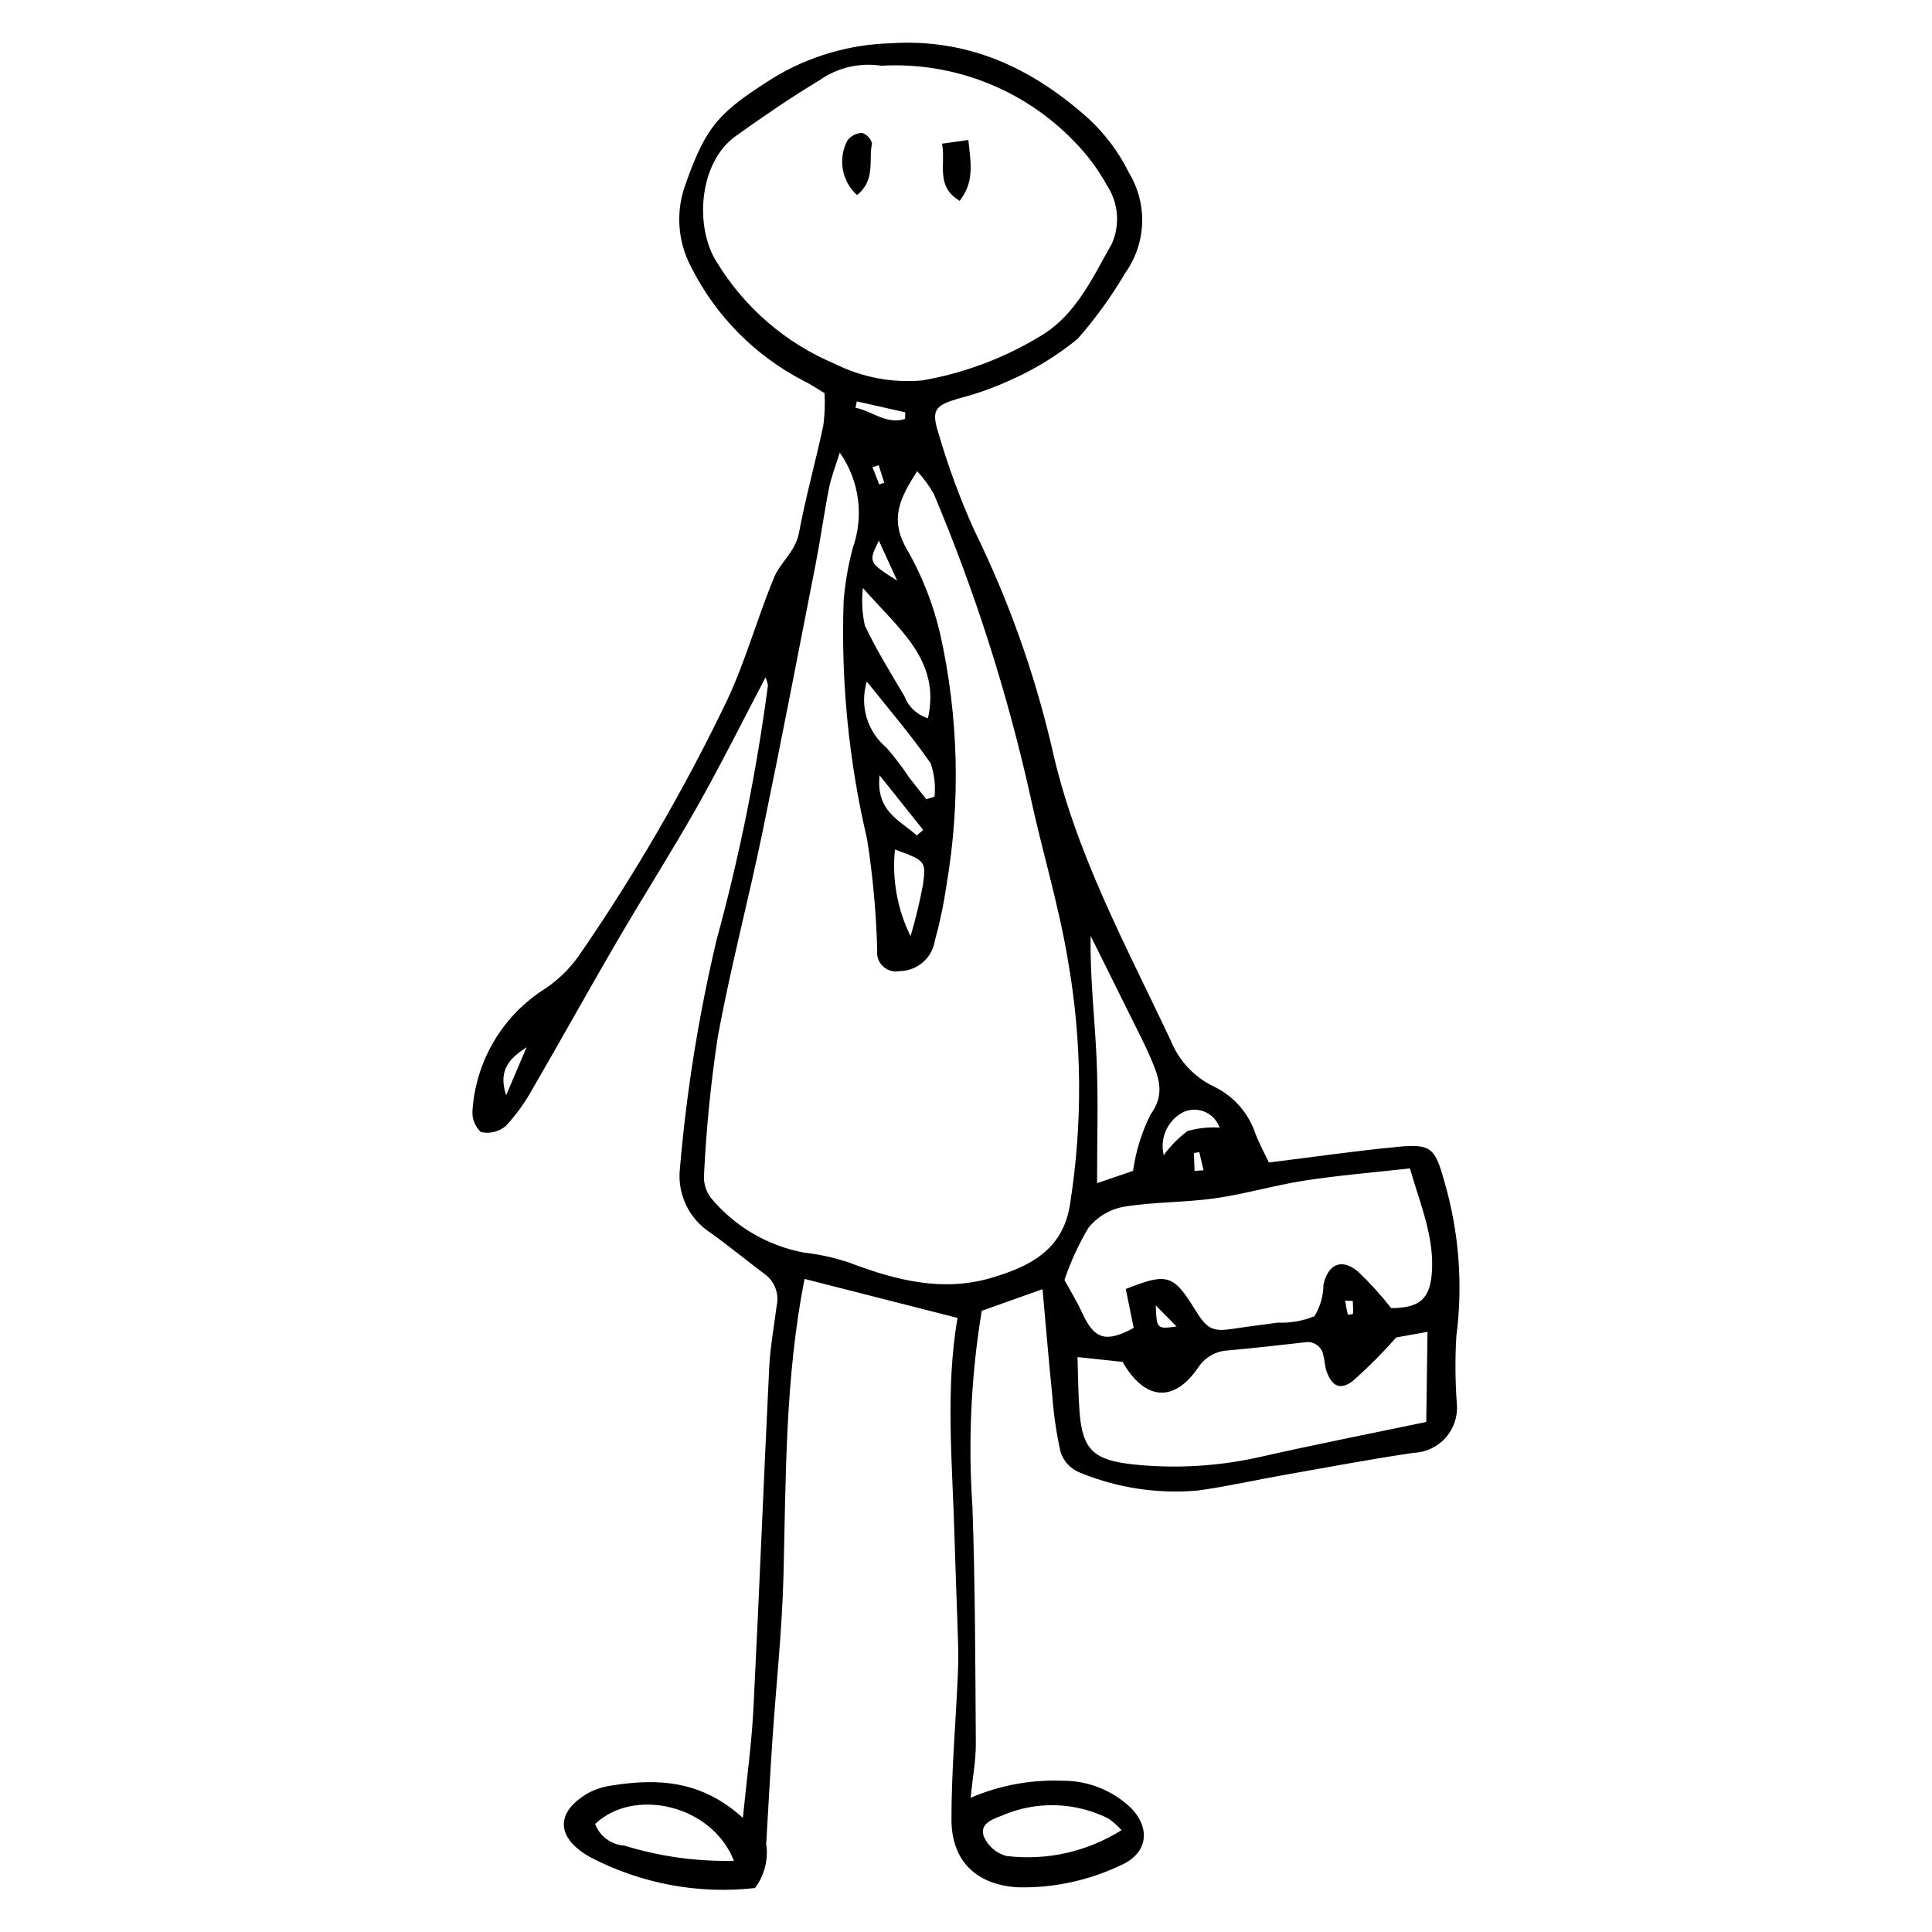 <?xml version="1.0" encoding="UTF-8"?>
<!-- Uploaded to: ICON Repo, www.svgrepo.com, Generator: ICON Repo Mixer Tools -->
<svg fill="#000000" width="800px" height="800px" version="1.1" viewBox="144 144 512 512" xmlns="http://www.w3.org/2000/svg">
 <g>
  <path d="m529.93 498.27c1.812-13.812 0.73-27.848-3.172-41.219-2.449-8.719-3.43-9.984-12.227-9.141-11.184 1.07-22.297 2.684-34.262 4.164-1.336-2.816-2.57-5.078-3.5-7.453v0.004c-1.789-5.543-5.766-10.109-11.008-12.641-5.227-2.488-9.332-6.852-11.5-12.219-11.883-25.27-25.32-49.77-31.461-77.457-4.66-20.02-11.594-39.441-20.66-57.891-3.742-8.324-6.902-16.898-9.453-25.664-1.941-6.117-0.852-7.273 5.047-9.062 4.606-1.172 9.102-2.738 13.434-4.688 6.606-2.863 12.785-6.617 18.371-11.156 4.754-5.406 8.984-11.254 12.633-17.465 2.742-3.828 4.305-8.379 4.496-13.086 0.191-4.707-0.996-9.367-3.422-13.406-2.652-5.406-6.277-10.281-10.691-14.379-14.996-13.473-31.902-21.406-52.605-20.039-10.91 0.32-21.559 3.453-30.902 9.098-14.023 8.871-17.824 12.387-23.281 28.02-2.773 7.289-2.246 15.422 1.453 22.289 6.519 12.93 16.969 23.465 29.84 30.094 1.773 0.848 3.41 2.004 5.461 3.231h0.004c0.141 2.828 0.035 5.66-0.316 8.465-2.035 9.562-4.68 18.98-6.481 28.59-0.922 4.922-4.894 7.68-6.59 11.777-4.445 10.727-7.539 22.086-12.453 32.559-11.309 23.543-24.438 46.164-39.262 67.664-2.699 3.82-6.141 7.055-10.121 9.508-10.559 7.152-17.23 18.773-18.082 31.496-0.18 2.152 0.641 4.266 2.223 5.734 2.297 0.52 4.707-0.043 6.535-1.531 2.816-3.023 5.242-6.387 7.219-10.012 7.535-12.953 14.785-26.082 22.336-39.023 6.996-11.996 14.477-23.703 21.305-35.793 6.246-11.059 11.906-22.461 18.031-34.105v-0.004c0.312 0.672 0.527 1.383 0.637 2.113-2.996 22.781-7.547 45.328-13.617 67.488-4.711 19.887-7.953 40.094-9.695 60.457-0.383 3.305 0.164 6.648 1.578 9.66 1.418 3.012 3.644 5.57 6.43 7.383 4.91 3.496 9.551 7.371 14.391 10.969v0.004c2.633 1.859 3.91 5.102 3.262 8.258-0.711 5.555-1.738 11.09-2.012 16.684-1.477 30.129-2.652 60.281-4.184 90.402-0.465 9.121-1.734 18.172-2.789 28.82-10.973-10.012-22.594-10.496-34.57-8.617-2.211 0.281-4.352 0.949-6.328 1.977-8.848 5.031-8.762 11.898 0.457 17.051 13.414 7.016 28.617 9.859 43.66 8.172 2.414-3.238 3.496-7.277 3.031-11.289-0.023-0.047-0.059-0.07-0.082-0.117 0.5-8.484 1.004-18.047 1.641-27.594 0.977-14.621 2.582-29.199 2.953-43.855 0.664-26.113 0.406-52.293 5.578-78.57l40.551 10.34c-3.293 18.859-1.344 38.656-0.793 58.391 0.27 9.637 0.688 19.273 0.965 28.91 0.082 2.824-0.02 5.656-0.152 8.473-0.57 12.391-1.648 24.762-1.633 37.168 0.016 11.098 6.699 17.355 17.758 17.957l0.004-0.004c9.32 0.191 18.555-1.789 26.977-5.789 7.926-3.394 8.262-11.043 1.27-16.633l-0.004 0.004c-4.688-3.816-10.559-5.879-16.602-5.828-8.348-0.328-16.66 1.215-24.328 4.516 0.559-5.555 1.406-9.938 1.379-14.344-0.133-20.941-0.164-41.891-0.898-62.836-1.188-17.328-0.359-34.734 2.465-51.871 4.93-1.754 10.047-3.574 16.113-5.734 0.926 10.227 1.66 19.199 2.578 28.16 0.367 5.066 1.109 10.102 2.215 15.062 0.785 2.332 2.508 4.231 4.75 5.242 10.008 4.188 20.891 5.867 31.695 4.891 7.801-1.098 15.484-2.84 23.238-4.207 11.293-1.992 22.562-4.117 33.914-5.789 3.25-0.129 6.309-1.582 8.465-4.019 2.152-2.441 3.219-5.656 2.945-8.898-0.441-5.926-0.492-11.879-0.148-17.812zm-251.79-64.012c-2.418-7.219 1.629-10.188 5.414-12.742-1.625 3.836-3.254 7.668-5.414 12.742zm31.305 198.84c-3.473-0.234-6.488-2.465-7.727-5.719 10.18-9.727 30.918-5.207 36.785 9.758-9.84 0.223-19.652-1.141-29.059-4.039zm99.875-7.867c9.137-4.027 19.598-3.758 28.512 0.742 1.223 0.898 2.359 1.91 3.398 3.023-9.07 5.734-19.844 8.156-30.496 6.859-2.652-0.699-4.844-2.559-5.969-5.062-1.207-3.191 1.629-4.481 4.555-5.562zm48.316-186.54c1.809-0.805 3.871-0.816 5.691-0.031 1.816 0.785 3.223 2.297 3.879 4.164-2.856-0.18-5.715 0.129-8.469 0.902-2.441 1.789-4.578 3.957-6.332 6.422-1.125-4.57 1.039-9.316 5.231-11.457zm5.312 15.441-2.379 0.18c-0.055-1.586-0.109-3.168-0.164-4.754l1.426-0.223zm-16.453-34.992c0.883 1.785 1.734 3.586 2.516 5.414 2.141 5.016 3.828 9.484-0.137 14.852h-0.004c-2.316 4.684-3.867 9.707-4.602 14.883-2.906 0.996-5.734 1.965-9.535 3.266-0.008-11.34 0.352-22.125-0.125-32.906-0.477-10.797-1.781-21.586-1.574-32.633 4.488 9.039 8.977 18.082 13.461 27.125zm-112.51-205.63c-5.965-9.207-4.875-26.422 4.996-33.453 7.203-5.137 14.508-10.176 22.098-14.73 4.777-3.394 10.691-4.797 16.488-3.91 19.152-1.074 37.82 6.258 51.125 20.082 3.414 3.465 6.332 7.383 8.676 11.645 3.035 4.609 3.512 10.449 1.266 15.492-5.16 9.004-9.473 18.934-19.125 24.555-9.566 5.785-20.125 9.73-31.141 11.633-7.969 0.703-15.977-0.824-23.129-4.406-12.992-5.453-23.93-14.871-31.254-26.906zm57.66 141.6-2.148 0.711c-1.504-1.902-3.031-3.785-4.504-5.711l-0.004 0.004c-1.848-2.805-3.887-5.477-6.098-8-2.488-2.086-4.305-4.856-5.227-7.969-0.918-3.113-0.898-6.43 0.059-9.531 5.644 7.109 11.664 14.109 16.895 21.641 0.992 2.84 1.344 5.867 1.027 8.855zm-3.062 23.441c-0.859 4.57-1.953 9.09-3.273 13.547-3.512-7.117-4.945-15.074-4.144-22.969 8.051 2.949 8.301 2.992 7.418 9.422zm-11.48-29.086c4.394 5.508 7.973 10 11.551 14.488l-1.699 1.445c-4.352-3.957-10.906-6.293-9.852-15.93zm12.816-15.125v0.004c-2.875-0.883-5.176-3.047-6.238-5.856-3.644-6.156-7.434-12.27-10.484-18.707-0.723-3.269-0.895-6.637-0.516-9.965 9.562 10.957 20.66 19.148 17.238 34.527zm-13.016-47.066c1.77 3.859 3.316 7.234 4.859 10.605-7.648-4.871-7.648-4.871-4.859-10.605zm-1.684-19.445 1.641-0.559 1.473 4.664-1.328 0.434zm-4.504-15.766 0.348-1.691c4.281 0.965 8.562 1.926 12.844 2.891l-0.043 1.754c-4.984 1.59-8.734-2.094-13.148-2.953zm36.02 230.58c-12.762 3.781-25.098 0.73-37.375-3.922h0.004c-4.012-1.383-8.16-2.316-12.379-2.785-9.645-1.824-18.352-6.961-24.613-14.52-1.367-1.832-2.004-4.109-1.781-6.383 0.594-12.074 1.797-24.113 3.602-36.066 3.312-18.172 8.059-36.027 11.805-54.113 4.941-23.832 9.539-47.746 14.211-71.645 1.289-6.594 2.191-13.277 3.492-19.871 0.574-2.898 1.695-5.672 2.848-9.402 5.195 7.383 6.473 16.828 3.43 25.328-1.215 4.586-2.019 9.273-2.406 14.004-0.734 21.234 1.359 42.473 6.223 63.156 1.52 9.727 2.414 19.543 2.68 29.387-0.203 1.594 0.367 3.188 1.539 4.285 1.168 1.098 2.797 1.566 4.371 1.258 4.684-0.035 8.648-3.457 9.371-8.086 1.344-4.859 2.375-9.805 3.09-14.797 3.758-22.078 3.18-44.676-1.699-66.531-1.824-7.809-4.769-15.312-8.746-22.273-4.777-8.082-1.922-13.676 2.664-20.809 1.672 1.836 3.144 3.848 4.387 5.996 10.852 25.73 19.383 52.379 25.488 79.629 3.129 14.699 7.617 29.191 10.066 43.965 3.789 21.52 3.957 43.52 0.496 65.098-2.008 11.891-10.797 16.141-20.766 19.094zm115.24 38.191c-14.957 3.125-29.148 5.91-43.234 9.094v-0.004c-11.25 2.633-22.863 3.367-34.352 2.168-10.387-1.125-13.52-3.727-14.297-13.883-0.363-4.75-0.367-9.516-0.543-14.57l11.953 1.277c5.777 10.145 13.488 10.934 19.887 1.703 1.762-2.84 4.816-4.621 8.156-4.75 6.719-0.609 13.418-1.367 20.121-2.125v0.004c1.133-0.242 2.316-0.008 3.269 0.648 0.957 0.656 1.598 1.676 1.777 2.82 0.371 1.371 0.367 2.844 0.836 4.176 1.418 4.019 3.668 5.133 7.019 2.527 4.047-3.582 7.867-7.414 11.434-11.477 1.281-0.23 4.25-0.758 8.305-1.484-0.117 8.375-0.227 16.141-0.332 23.871zm-71.688-30.891c2.215 2.242 3.699 3.746 5.523 5.59-5.262 0.703-5.262 0.703-5.523-5.59zm50.191-1.258 2.031 0.086c0.039 1.148 0.121 2.305 0.055 3.441v0.004c-0.449 0.129-0.914 0.188-1.379 0.176-0.289-1.227-0.492-2.469-0.707-3.707zm23.012-7.891c-0.422 7.398-3.176 9.824-10.801 9.875v0.004c-2.684-3.43-5.609-6.656-8.762-9.66-4.379-3.648-7.941-2.086-9.199 3.414l0.004-0.004c-0.02 2.961-0.844 5.859-2.391 8.387-3.062 1.262-6.363 1.84-9.672 1.699-3.867 0.535-7.746 1.004-11.602 1.598-5.711 0.879-7.102 0.242-10.316-4.965-5.809-9.406-7.371-9.918-18.414-5.543 0.688 3.359 1.406 6.863 2.113 10.316-7.426 4.016-10.48 3.019-13.699-4.082-1.289-2.848-2.973-5.531-4.664-8.629l0.004-0.004c1.625-4.797 3.746-9.41 6.32-13.77 2.324-2.93 5.625-4.922 9.301-5.609 7.996-1.336 16.289-1.125 24.336-2.266 7.969-1.129 15.723-3.469 23.68-4.691 9.102-1.398 18.32-2.152 27.914-3.234 2.75 9.527 6.371 17.926 5.848 27.164z"/>
  <path d="m371.12 195.7c-4.059-3.668-5.113-9.625-2.555-14.465 0.93-1.242 2.379-1.984 3.93-2.012 1.277 0.445 2.25 1.492 2.598 2.801-0.973 4.352 1.055 9.645-3.973 13.676z"/>
  <path d="m398.3 197.21c-6.445-3.859-3.621-9.605-4.644-15.137l6.969-0.977c0.621 6 1.688 11.16-2.324 16.113z"/>
 </g>
</svg>